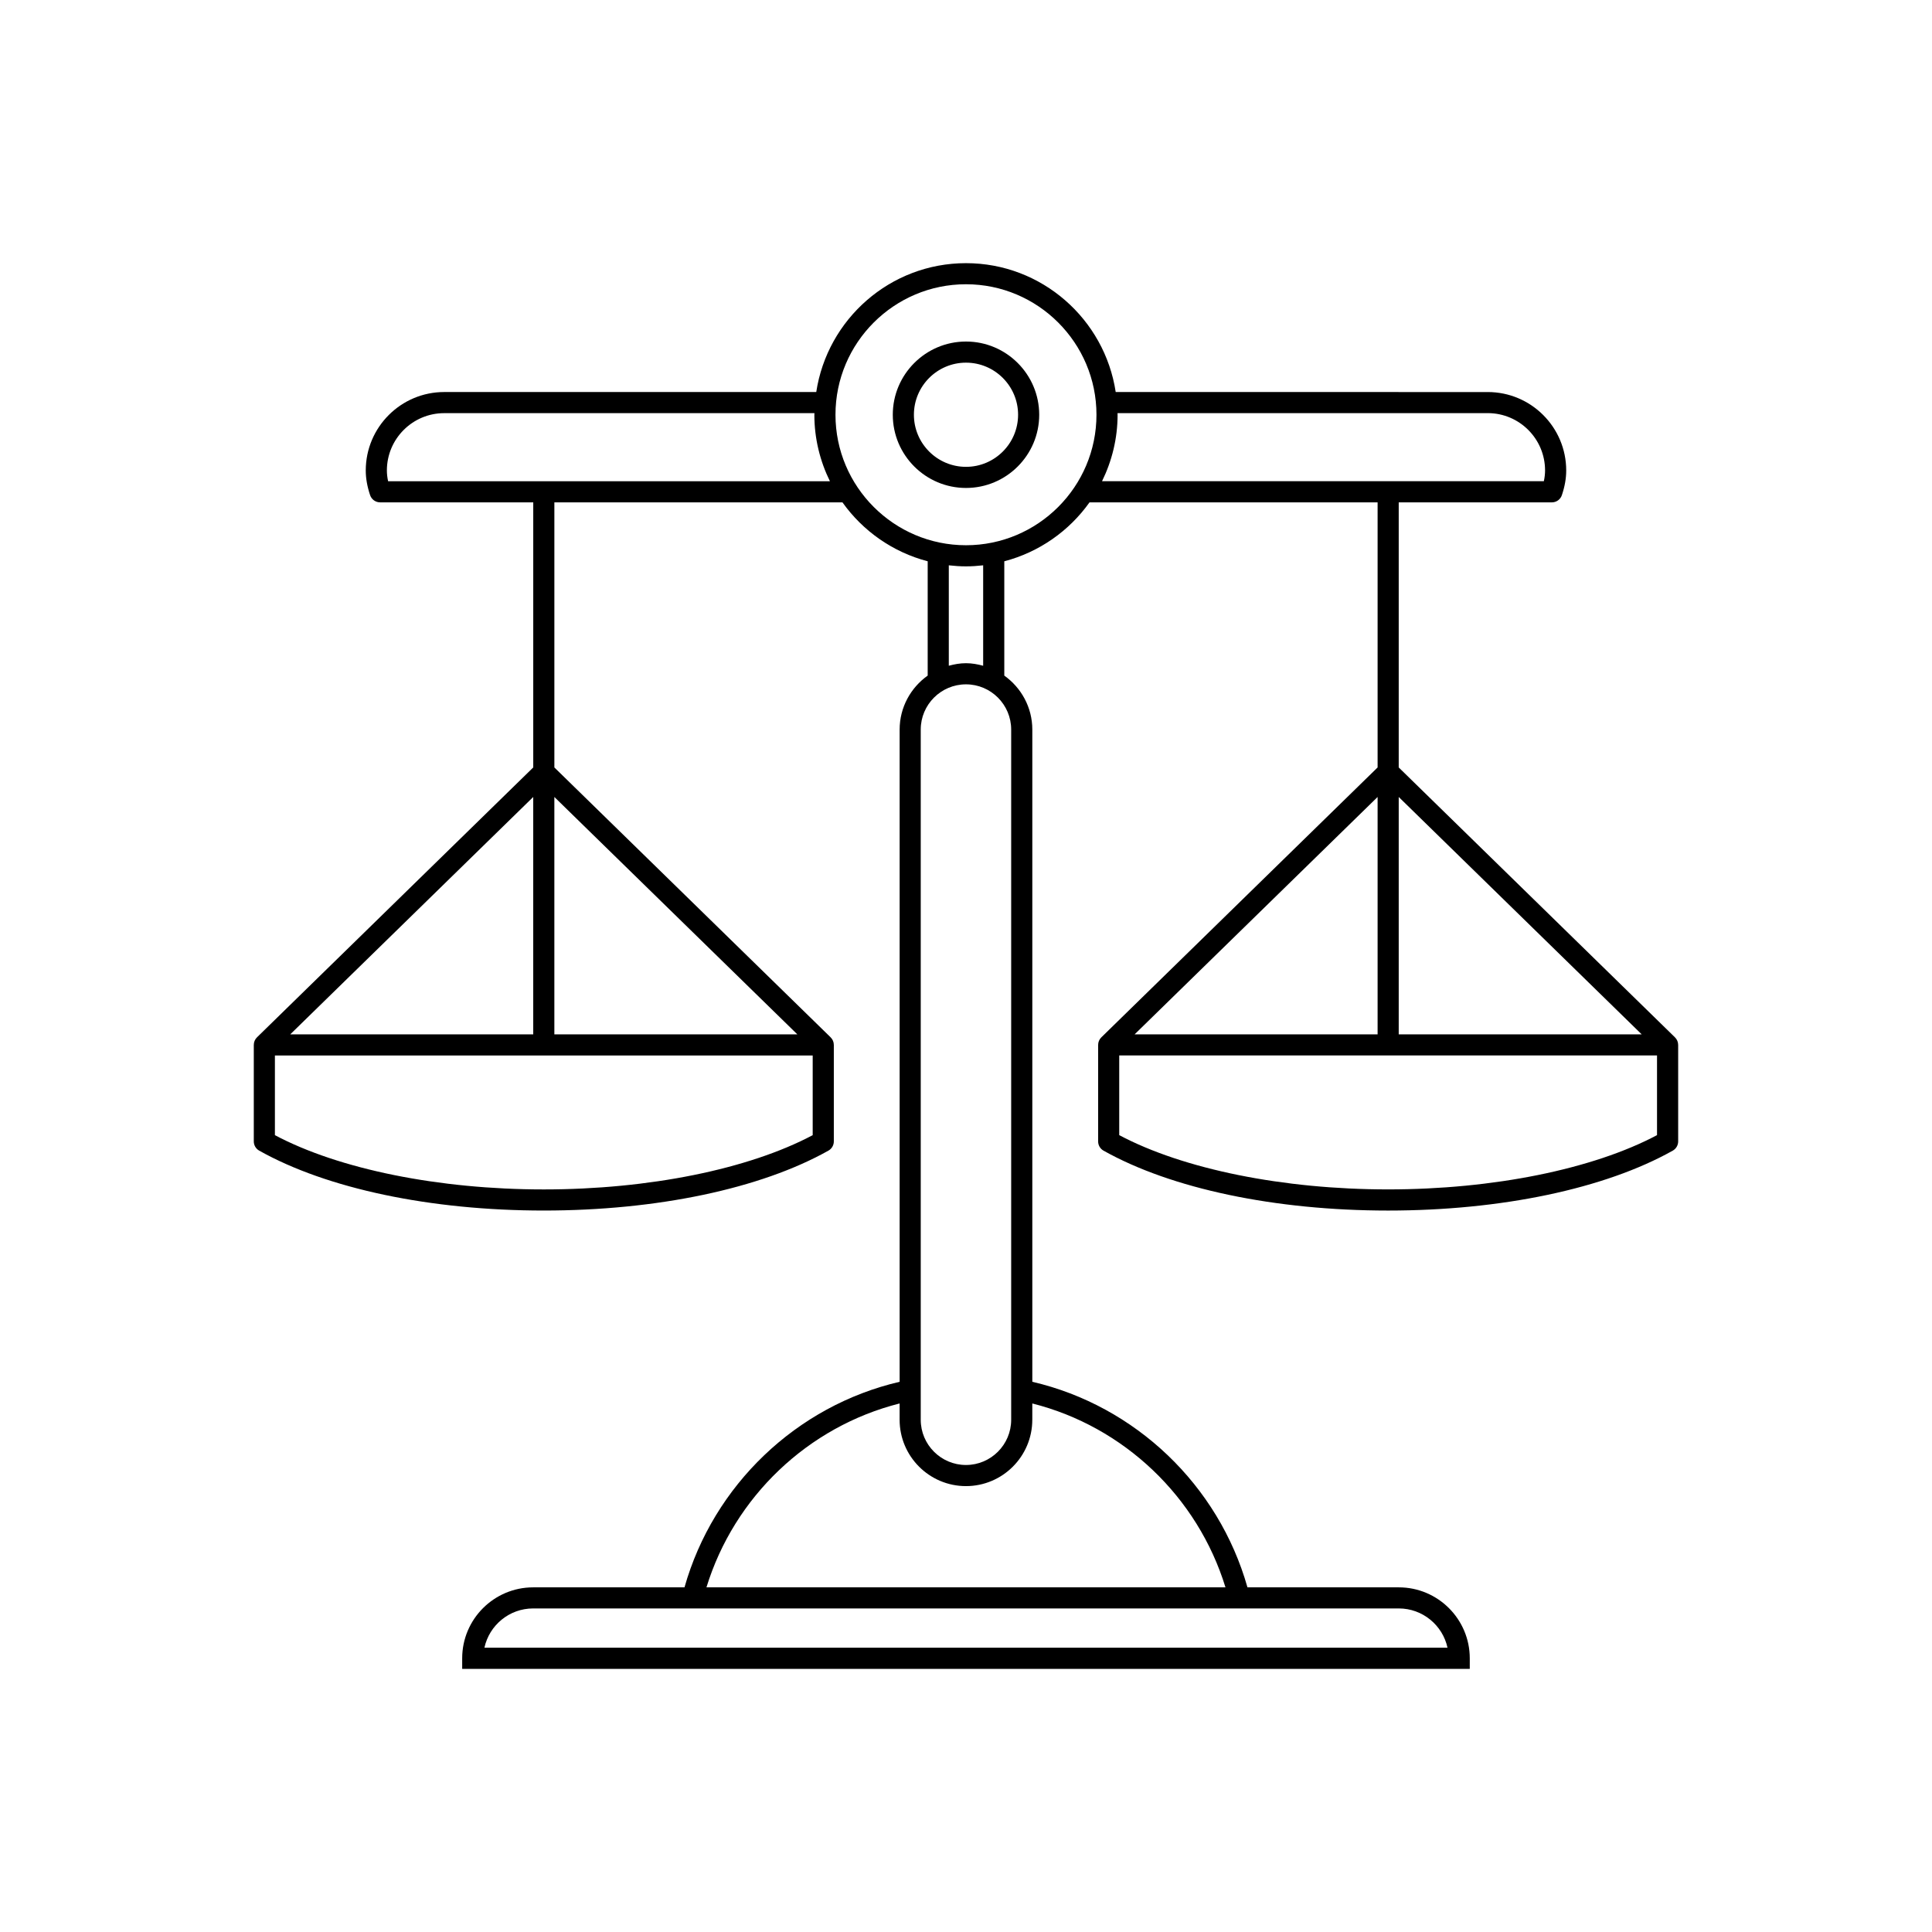 <?xml version="1.0" encoding="UTF-8"?>
<!-- Uploaded to: ICON Repo, www.svgrepo.com, Generator: ICON Repo Mixer Tools -->
<svg fill="#000000" width="800px" height="800px" version="1.1" viewBox="144 144 512 512" xmlns="http://www.w3.org/2000/svg">
 <g>
  <path d="m400 234.51c-10.699 0-19.402 8.707-19.402 19.402 0 10.699 8.703 19.402 19.402 19.402s19.402-8.703 19.402-19.402c-0.004-10.699-8.707-19.402-19.402-19.402zm0 33.207c-7.613 0-13.805-6.191-13.805-13.805 0-7.613 6.191-13.805 13.805-13.805s13.805 6.195 13.805 13.805c-0.004 7.613-6.195 13.805-13.805 13.805z"/>
  <path d="m435.86 418.91c-0.004 0.004-0.004 0.008-0.008 0.012-0.262 0.258-0.473 0.562-0.617 0.906-0.145 0.34-0.215 0.707-0.215 1.07 0 0.004-0.004 0.012-0.004 0.016v25.574c0 1.012 0.547 1.945 1.426 2.441 17.965 10.09 45.461 15.879 75.434 15.879s57.465-5.789 75.43-15.879c0.879-0.496 1.426-1.43 1.426-2.441v-25.574c0-0.004-0.004-0.012-0.004-0.016-0.004-0.363-0.07-0.73-0.215-1.07-0.145-0.344-0.355-0.648-0.617-0.906-0.004-0.004-0.004-0.008-0.008-0.012l-73.211-71.527v-70.25h40.582c1.203 0 2.269-0.77 2.652-1.906 0.773-2.309 1.152-4.445 1.152-6.547 0-11.461-9.324-20.785-20.785-20.785l-98.605-0.004c-2.922-19.297-19.574-34.152-39.676-34.152s-36.754 14.852-39.68 34.152h-98.602c-11.461 0-20.785 9.324-20.785 20.785 0 2.098 0.379 4.238 1.152 6.547 0.383 1.141 1.453 1.906 2.652 1.906h40.582v70.25l-73.215 71.527c-0.004 0.004-0.004 0.008-0.008 0.012-0.262 0.258-0.473 0.562-0.617 0.906-0.145 0.34-0.215 0.707-0.215 1.07 0 0.004-0.004 0.012-0.004 0.016v25.574c0 1.012 0.547 1.945 1.426 2.441 17.965 10.09 45.457 15.879 75.43 15.879 29.973 0 57.465-5.789 75.434-15.879 0.879-0.496 1.426-1.43 1.426-2.441v-25.574c0-0.004-0.004-0.012-0.004-0.016-0.004-0.363-0.07-0.73-0.215-1.07-0.145-0.344-0.355-0.648-0.617-0.906-0.004-0.004-0.004-0.008-0.008-0.012l-73.215-71.523v-70.25h76.348c5.394 7.582 13.34 13.195 22.586 15.613v30.293c-4.481 3.191-7.434 8.398-7.434 14.309v172.84c-27.332 6.359-49.352 27.391-57.016 54.477h-40.105c-10.371 0-18.809 8.434-18.809 18.805v2.801h267.02v-2.801c0-10.371-8.438-18.805-18.809-18.805h-40.105c-7.664-27.086-29.68-48.117-57.016-54.477v-172.84c0-5.906-2.949-11.113-7.426-14.305v-30.297c9.242-2.422 17.188-8.031 22.582-15.613h76.348v70.25zm73.219-63.703v62.906h-64.391zm69.984 62.906h-64.387v-62.906zm-293.75-62.906v62.906h-64.391zm74.059 89.621c-16.98 9.023-43.441 14.383-71.262 14.383-27.82 0-54.277-5.359-71.258-14.383v-21.113h142.52zm-4.07-26.715h-64.391v-62.906zm-108.45-146.58c-0.219-0.996-0.324-1.941-0.324-2.856 0-8.375 6.812-15.188 15.188-15.188h98.121c0 0.145-0.023 0.285-0.023 0.43 0 6.324 1.508 12.289 4.125 17.617zm267.84 298.72c6.324 0 11.625 4.465 12.914 10.41h-255.23c1.289-5.941 6.586-10.41 12.914-10.41zm-97.121-50v-4.32c24.266 6.117 43.824 24.738 51.188 48.723h-137.54c7.363-23.984 26.922-42.605 51.188-48.723v4.32c0 9.695 7.887 17.582 17.582 17.582s17.578-7.887 17.578-17.582zm-5.598-182.91v182.91c0 6.606-5.375 11.984-11.984 11.984-6.606 0-11.984-5.375-11.984-11.984v-182.91c0-6.609 5.375-11.984 11.984-11.984 6.609-0.004 11.984 5.375 11.984 11.984zm-16.531-16.914v-26.613c1.496 0.168 3.008 0.277 4.551 0.277s3.059-0.105 4.555-0.277v26.617c-1.461-0.395-2.969-0.676-4.555-0.676s-3.094 0.277-4.551 0.672zm4.551-31.934c-19.066 0-34.582-15.512-34.582-34.578 0-19.07 15.512-34.586 34.582-34.586 19.066 0 34.582 15.516 34.582 34.582 0 19.07-15.516 34.582-34.582 34.582zm36.055-16.965c2.613-5.328 4.125-11.293 4.125-17.617 0-0.145-0.02-0.285-0.023-0.43h98.121c8.375 0 15.188 6.812 15.188 15.188 0 0.914-0.105 1.863-0.324 2.856zm147.08 152.18v21.113c-16.98 9.023-43.438 14.383-71.258 14.383-27.82 0-54.277-5.359-71.262-14.383v-21.113z"/>
 </g>
</svg>